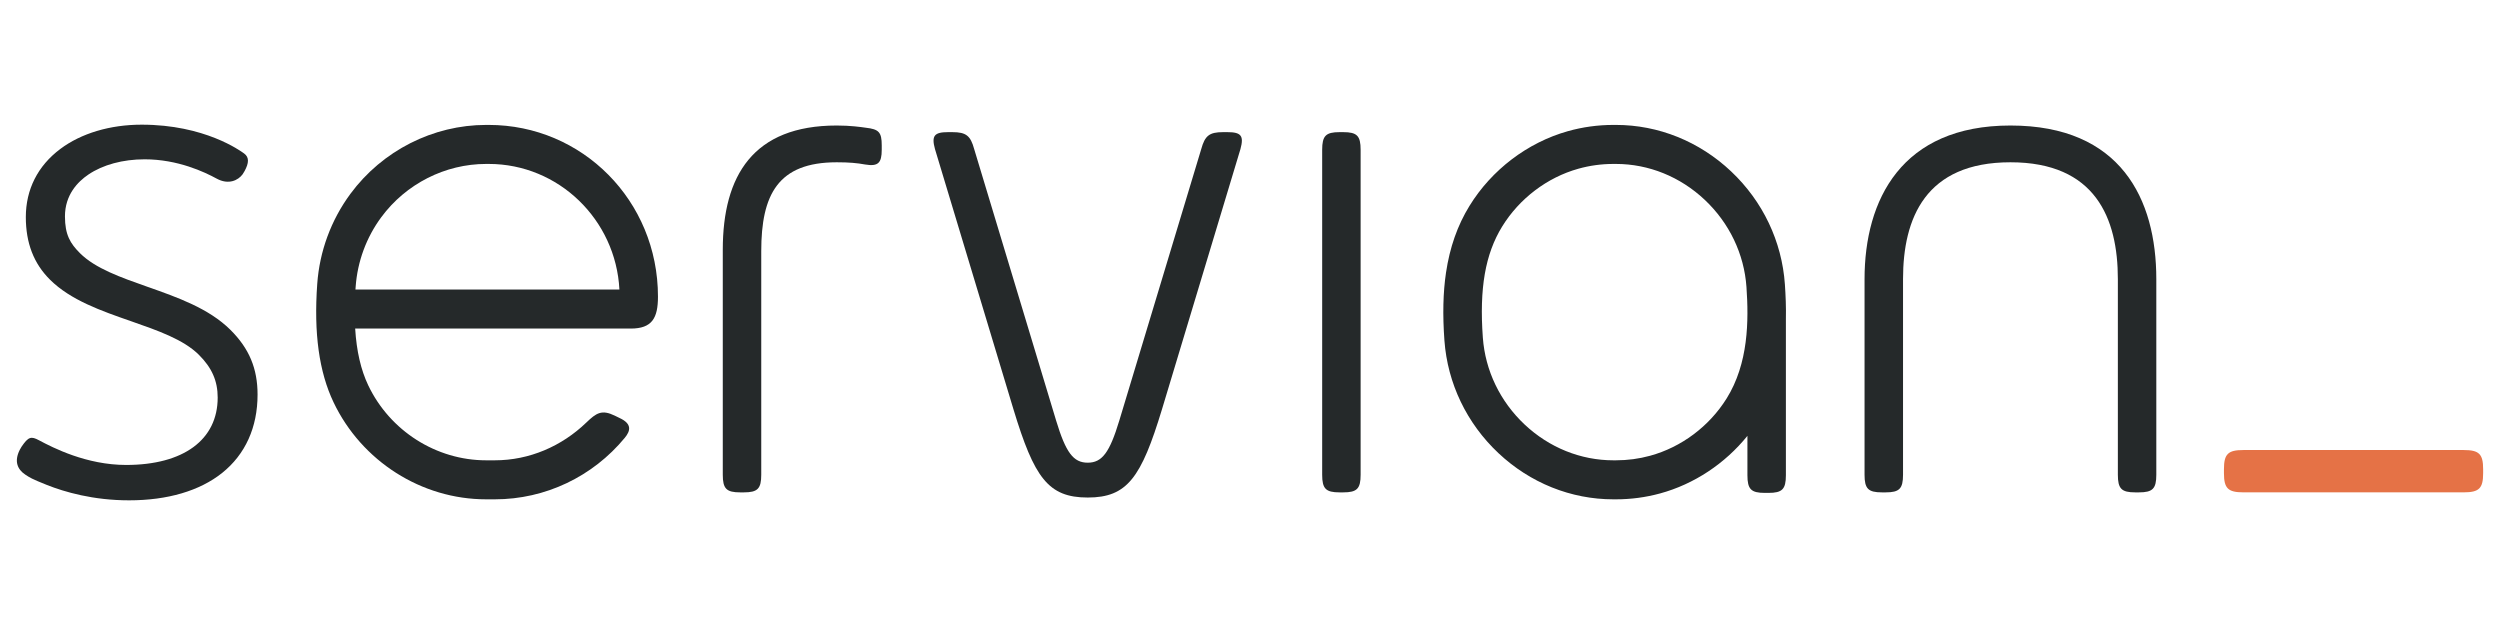 <?xml version="1.0" encoding="UTF-8"?>
<!DOCTYPE svg PUBLIC "-//W3C//DTD SVG 1.1//EN" "http://www.w3.org/Graphics/SVG/1.1/DTD/svg11.dtd">
<svg version="1.1" xmlns="http://www.w3.org/2000/svg" xmlns:xlink="http://www.w3.org/1999/xlink" x="0" y="0" width="160" height="40" viewBox="0, 0, 160, 40">
  <g id="Background">
    <rect x="0" y="0" width="160" height="40" fill="#FFFFFF" fill-opacity="0"/>
  </g>
  <g id="Layer_1">
    <path d="M55.409,8.174 C55.084,8.128 54.434,8.033 53.551,8.033 C48.209,8.033 46.258,11.232 46.258,15.985 L46.258,30.383 C46.258,31.277 46.491,31.512 47.373,31.512 L47.605,31.512 C48.487,31.512 48.72,31.277 48.72,30.383 L48.72,16.079 C48.72,12.456 49.788,10.386 53.551,10.386 C54.341,10.386 54.852,10.433 55.363,10.527 C56.199,10.668 56.431,10.433 56.431,9.586 L56.431,9.303 C56.431,8.457 56.245,8.269 55.409,8.174" fill="#25292A"/>
    <path d="M85.966,8.457 L85.734,8.457 C84.851,8.457 84.619,8.692 84.619,9.586 L84.619,30.383 C84.619,31.277 84.851,31.512 85.734,31.512 L85.966,31.512 C86.849,31.512 87.08,31.277 87.08,30.383 L87.08,9.586 C87.08,8.692 86.849,8.457 85.966,8.457" fill="#25292A"/>
    <path d="M128.668,8.033 C121.7,8.033 119.331,12.783 119.331,17.864 L119.331,30.383 C119.331,31.277 119.564,31.512 120.446,31.512 L120.679,31.512 C121.561,31.512 121.794,31.277 121.794,30.383 L121.794,17.864 C121.794,13.958 123.233,10.386 128.668,10.386 C134.103,10.386 135.543,13.958 135.543,17.864 L135.543,30.383 C135.543,31.277 135.774,31.512 136.658,31.512 L136.889,31.512 C137.772,31.512 138.004,31.277 138.004,30.383 L138.004,17.864 C138.004,12.735 135.728,8.033 128.668,8.033" fill="#25292A"/>
    <g>
      <path d="M31.28,7.995 L31.113,7.995 C27.715,7.995 24.469,9.642 22.43,12.401 C21.188,14.082 20.452,16.078 20.303,18.171 C20.077,21.323 20.419,23.801 21.349,25.75 C23.148,29.521 26.981,31.957 31.113,31.957 L31.669,31.957 C34.9,31.957 37.933,30.505 39.983,28.024 C40.35,27.579 40.472,27.124 39.638,26.745 L39.346,26.602 C38.509,26.196 38.165,26.426 37.517,27.05 C35.948,28.56 33.878,29.46 31.669,29.46 L31.113,29.46 C27.92,29.46 24.959,27.578 23.568,24.663 C23.097,23.675 22.819,22.474 22.731,21.028 L40.37,21.028 C41.733,21.028 42.11,20.357 42.11,18.986 C42.11,12.84 37.257,7.995 31.28,7.995 M22.749,18.531 C22.753,18.472 22.757,18.412 22.762,18.352 C22.877,16.736 23.445,15.196 24.404,13.898 C25.98,11.765 28.488,10.492 31.113,10.492 L31.28,10.492 C35.75,10.492 39.414,14.059 39.642,18.531 L22.749,18.531" fill="#25292A"/>
      <path d="M9.432,18.353 C7.719,17.75 6.101,17.18 5.124,16.209 C4.497,15.585 4.157,15.025 4.157,13.848 C4.157,12.473 4.972,11.634 5.656,11.172 C6.585,10.542 7.865,10.196 9.258,10.196 C11.382,10.196 13.097,11.011 13.866,11.431 C14.625,11.846 15.24,11.544 15.528,11.154 L15.657,10.942 C15.929,10.439 15.961,10.065 15.621,9.821 C15.387,9.654 13.104,7.979 9.068,7.979 C7.047,7.979 5.198,8.53 3.861,9.532 C2.416,10.614 1.653,12.123 1.653,13.895 C1.653,15.555 2.159,16.864 3.2,17.899 C4.518,19.211 6.482,19.894 8.381,20.555 C10.109,21.158 11.742,21.727 12.728,22.707 C13.56,23.535 13.932,24.379 13.932,25.444 C13.932,28.145 11.742,29.757 8.072,29.757 C5.537,29.757 3.394,28.657 2.499,28.179 C1.99,27.906 1.817,27.947 1.379,28.59 L1.264,28.79 C0.887,29.539 1.13,30.049 1.615,30.373 C1.9,30.562 2.02,30.646 3.001,31.037 C4.13,31.485 5.959,32.021 8.262,32.021 C10.723,32.021 12.781,31.415 14.217,30.268 C15.699,29.083 16.484,27.35 16.484,25.256 C16.484,23.583 15.948,22.304 14.747,21.11 C13.368,19.74 11.367,19.034 9.432,18.353" fill="#25292A"/>
    </g>
    <path d="M78.553,8.457 L78.274,8.457 C77.391,8.457 77.113,8.692 76.88,9.539 L71.635,26.917 C71.015,28.969 70.53,29.612 69.614,29.612 C68.697,29.612 68.213,28.969 67.592,26.917 L62.347,9.539 C62.115,8.692 61.836,8.457 60.953,8.457 L60.675,8.457 C59.792,8.457 59.606,8.692 59.838,9.539 L64.861,26.195 C66.188,30.567 67.081,31.842 69.614,31.842 C72.146,31.842 73.04,30.567 74.367,26.195 L79.389,9.539 C79.621,8.692 79.435,8.457 78.553,8.457" fill="#25292A"/>
    <path d="M110.787,10.965 C108.756,9.05 106.139,7.995 103.42,7.995 L103.254,7.995 C102.266,7.995 101.288,8.129 100.345,8.395 C97.764,9.121 95.468,10.865 94.046,13.178 C93.277,14.429 92.786,15.827 92.544,17.452 C92.356,18.717 92.323,20.137 92.443,21.792 C92.643,24.533 93.87,27.093 95.901,29.001 C97.929,30.908 100.541,31.957 103.254,31.957 L103.42,31.957 C104.378,31.957 105.329,31.83 106.246,31.58 C108.423,30.986 110.404,29.669 111.835,27.895 L111.835,30.415 C111.835,31.309 112.067,31.545 112.95,31.545 L113.182,31.545 C114.064,31.545 114.297,31.309 114.297,30.415 L114.297,20.44 C114.314,19.653 114.281,18.898 114.233,18.199 C114.043,15.451 112.82,12.882 110.787,10.965 M110.497,25.513 C109.384,27.292 107.601,28.624 105.604,29.169 C104.897,29.363 104.162,29.46 103.42,29.46 L103.254,29.46 C101.165,29.46 99.149,28.647 97.577,27.17 C96.006,25.693 95.055,23.718 94.902,21.609 C94.673,18.455 95.054,16.262 96.138,14.498 C97.238,12.71 99.012,11.361 101.006,10.801 C101.734,10.596 102.49,10.492 103.254,10.492 L103.42,10.492 C105.514,10.492 107.534,11.309 109.107,12.792 C110.68,14.276 111.627,16.259 111.774,18.373 C111.922,20.513 111.909,23.259 110.497,25.513" fill="#25292A"/>
    <path d="M158.921,30.284 L158.921,30.028 C158.921,29.058 158.662,28.802 157.679,28.802 L143.576,28.802 C142.592,28.802 142.333,29.058 142.333,30.028 L142.333,30.284 C142.333,31.255 142.592,31.51 143.576,31.51 L157.679,31.51 C158.662,31.51 158.921,31.255 158.921,30.284" fill="#E57246"/>
  </g>
</svg>
